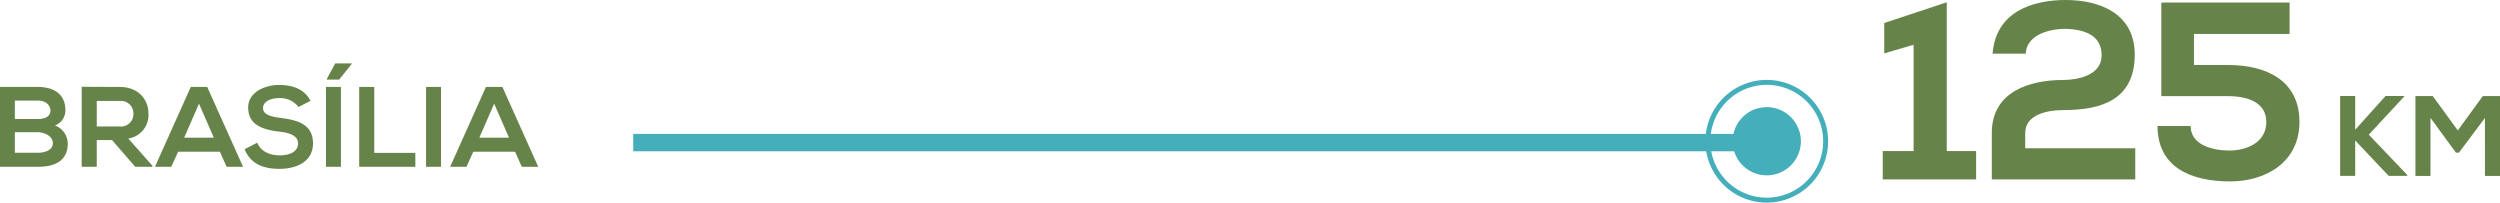 <svg xmlns="http://www.w3.org/2000/svg" width="503.929" height="40.842" viewBox="0 0 503.929 40.842"><g id="Grupo_225" data-name="Grupo 225" transform="translate(-4258.137 -3746.355)"><path id="Caminho_1058" data-name="Caminho 1058" d="M4.9-6.969H9.545c1.219,0,3.013.736,3.013,2.208,0,1.518-1.794,1.932-3.013,1.932H4.9Zm0-6.371H9.545c1.932,0,2.53,1.242,2.53,1.978,0,.92-.621,1.725-2.53,1.725H4.9ZM1.909-16.1V0H9.545c3.335,0,6.026-1.127,6.026-4.738a3.948,3.948,0,0,0-2.576-3.588,3.253,3.253,0,0,0,2.093-3.1c0-3.243-2.369-4.669-5.543-4.669ZM32.637-.207,27.761-5.7a4.776,4.776,0,0,0,4.071-5.06c0-2.76-2-5.336-5.8-5.336-2.576,0-5.083-.023-7.659-.023V0h3.036V-5.382H24.5L29.164,0h3.473Zm-6.6-13.064A2.523,2.523,0,0,1,28.8-10.7a2.511,2.511,0,0,1-2.76,2.576H21.413v-5.152ZM47.587,0H50.9L43.677-16.1H40.365L33.143,0h3.289l1.38-3.036H46.23ZM45.011-5.865h-5.98l2.99-6.854Zm19.481-7.429c-1.242-2.484-3.795-3.2-6.325-3.2-2.967,0-6.233,1.518-6.233,4.531,0,3.588,3.036,4.508,6.325,4.876,2.139.253,3.726.851,3.726,2.369,0,1.748-1.794,2.415-3.7,2.415-1.978,0-3.8-.782-4.531-2.553l-2.53,1.311C52.394-.6,54.947.414,58.236.414,61.824.414,65-1.127,65-4.715c0-3.864-3.1-4.692-6.486-5.129-1.932-.253-3.588-.621-3.588-2.024,0-.989,1.058-1.978,3.335-1.978a4.615,4.615,0,0,1,3.818,1.794Zm8.3-7.544H69.483l-1.7,3.128v.138h2.484l2.53-3.151ZM70.633,0V-16.1H67.62V0Zm3.68-16.1V0H85.629V-2.806h-8.28V-16.1ZM90.8,0V-16.1H87.791V0Zm16.284,0H110.4l-7.222-16.1H99.866L92.644,0h3.289l1.38-3.036h8.418Zm-2.576-5.865h-5.98l2.99-6.854Z" transform="translate(4256.228 3779.975)" fill="#668449"></path><path id="Caminho_1059" data-name="Caminho 1059" d="M2.7,0H21.522V-5.712H15.606V-35.7l-12.6,4.182v6.12l5.916-1.734v21.42H2.7ZM31.518-25.347c.153-3.519,4.182-5,8.109-5,4.131.153,7.191,1.479,7.191,5.355,0,4.08-4.947,4.947-7.65,4.947-7.038,0-14.484,2.448-14.484,10.659V0H53.6V-6.273H31.416v-3.06c0-3.876,4.743-4.641,7.752-4.641,7.548,0,14.331-2.04,14.331-11.169,0-8.364-7.191-11.016-13.872-11.016-6.834,0-14.127,2.4-14.79,10.812Zm53.193-10.3H58.854v18.87H72.369c3.723,0,7.65,1.173,7.65,5.2,0,4.233-4.131,5.763-7.4,5.763-3.366,0-7.854-1.071-7.854-4.947H58.089C58.089-2.4,64.872.408,72.726.408,79.917.408,86.7-3.468,86.7-11.577c0-8.364-6.681-11.475-14.331-11.475H65.433v-6.273H84.711Z" transform="translate(4634.944 3782.514)" fill="#668449"></path><path id="Caminho_1057" data-name="Caminho 1057" d="M20.263-16.1H16.491L10.373-9.292V-16.1H7.337V0h3.036V-7.13L17.112,0h3.749V-.184L13.11-8.3l7.153-7.705ZM36.524.023H39.56v-16.1H36.087L31.05-9.154l-5.037-6.923h-3.5V.023h3.036V-11.684l5.129,7.015h.6l5.244-6.992Z" transform="translate(4722.506 3781.8)" fill="#668449"></path><path id="Caminho_934" data-name="Caminho 934" d="M83.025-87.128H309.837v-3.5H83.025Z" transform="translate(4302.754 3863.978)" fill="#44afba"></path><path id="Caminho_935" data-name="Caminho 935" d="M2.952,5.9A6.877,6.877,0,0,0,9.829-.972,6.876,6.876,0,0,0,2.952-7.848,6.876,6.876,0,0,0-3.924-.972,6.877,6.877,0,0,0,2.952,5.9" transform="translate(4611.313 3775.8)" fill="#44afba"></path><path id="Caminho_936" data-name="Caminho 936" d="M5.1,10.191A11.869,11.869,0,0,0,16.965-1.678,11.869,11.869,0,0,0,5.1-13.545,11.869,11.869,0,0,0-6.773-1.678,11.869,11.869,0,0,0,5.1,10.191Z" transform="translate(4609.169 3776.505)" fill="none" stroke="#44afba" stroke-width="1"></path></g></svg>